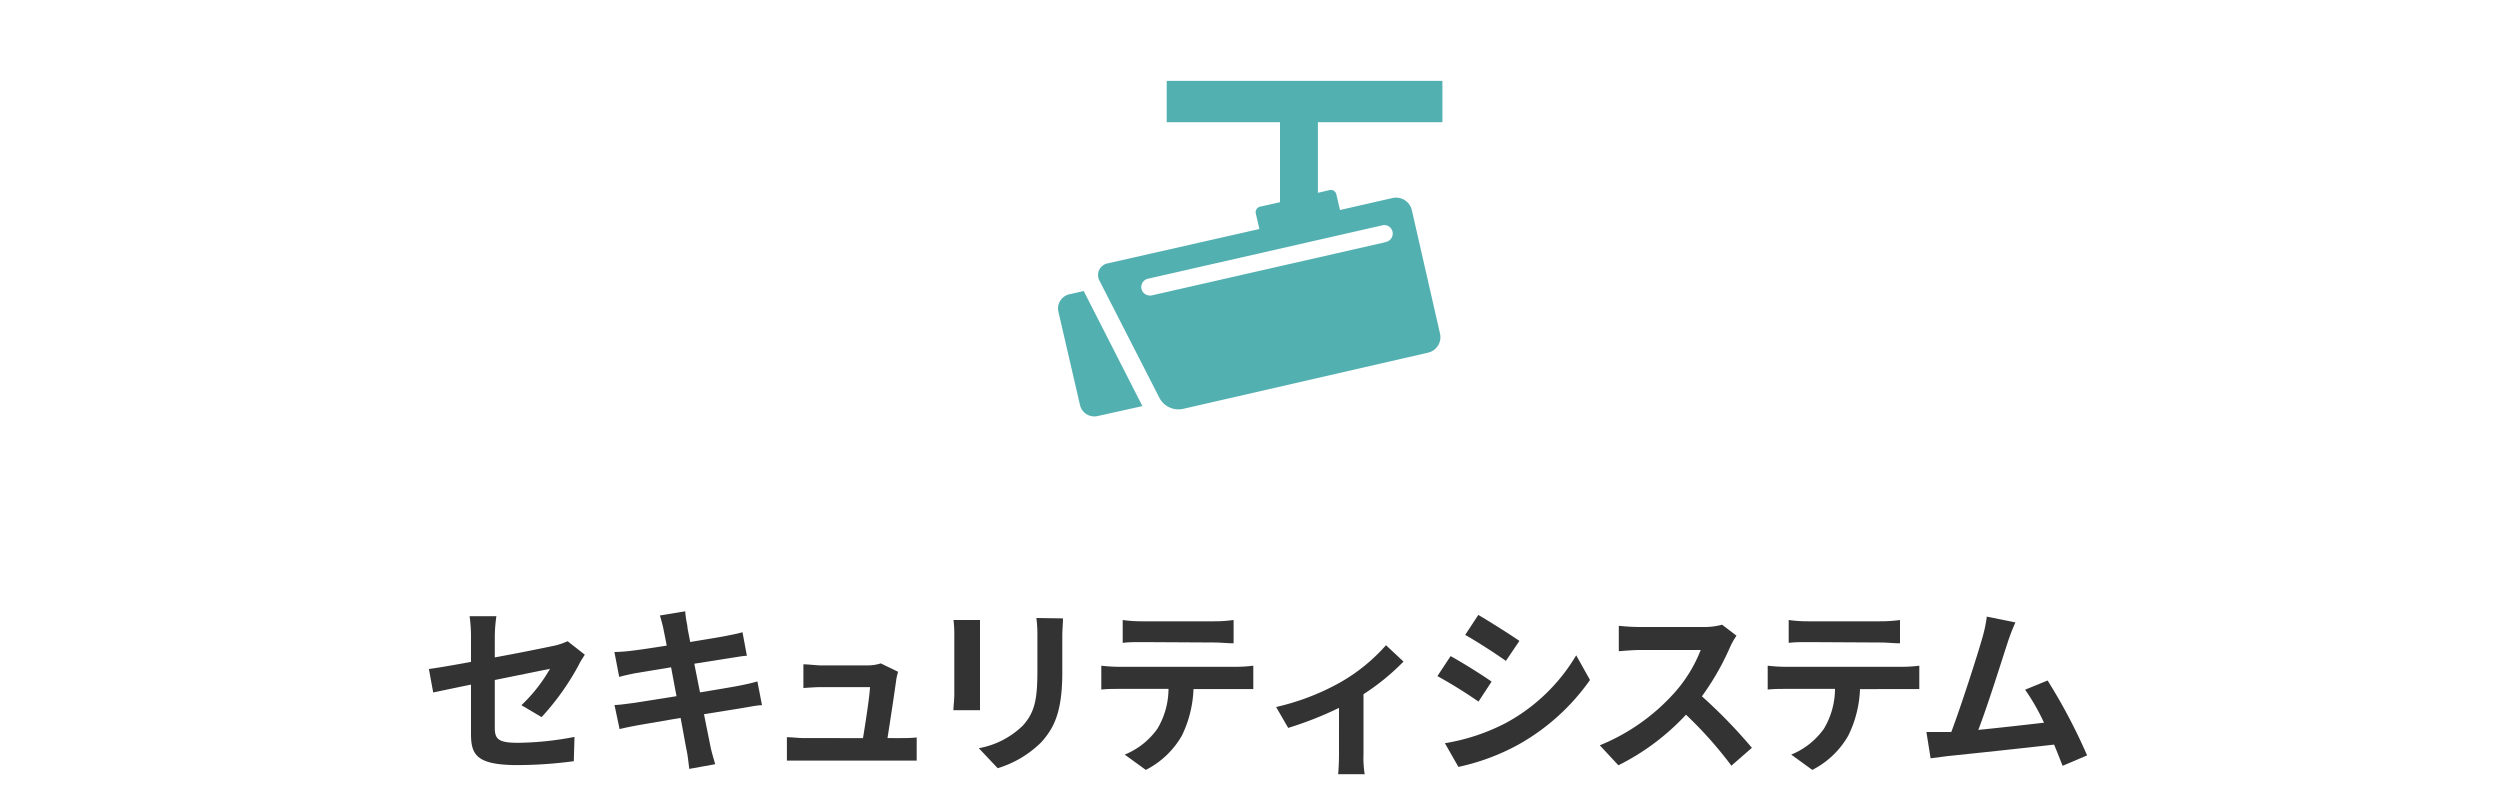 <svg xmlns="http://www.w3.org/2000/svg" viewBox="0 0 250 80"><defs><style>.cls-1{fill:none;}.cls-2{fill:#333;}.cls-3{fill:#53b0b1;}</style></defs><title>service_mark_3</title><g id="box"><rect class="cls-1" width="250" height="80"/></g><g id="_3" data-name="3"><path class="cls-2" d="M52.14,70.52A15.78,15.78,0,0,0,55,66.88L49.48,68v4.77c0,1.11.32,1.51,2.28,1.51a31.09,31.09,0,0,0,5.69-.59l-.07,2.43a43.33,43.33,0,0,1-5.58.39c-4.11,0-4.7-1-4.7-3.11V68.46c-1.6.33-3,.62-3.78.79l-.43-2.35c.84-.11,2.43-.38,4.21-.71V63.62a15.11,15.11,0,0,0-.14-2h2.68a14.82,14.82,0,0,0-.16,2v2.12c2.63-.48,5.15-1,6-1.18a6.35,6.35,0,0,0,1.28-.44l1.72,1.35c-.16.26-.43.65-.59,1a25.49,25.49,0,0,1-3.73,5.24Z"/><path class="cls-2" d="M76.2,70.52c-.47,0-1.21.16-1.89.27l-3.91.63c.29,1.47.54,2.68.65,3.24s.31,1.18.47,1.76l-2.59.47c-.09-.68-.15-1.3-.26-1.82s-.32-1.76-.61-3.28l-4.3.74c-.78.15-1.39.27-1.8.38l-.51-2.41c.49,0,1.3-.13,1.88-.2l4.32-.68-.54-2.89-3.53.58c-.63.13-1.12.23-1.66.38l-.48-2.49a15.44,15.44,0,0,0,1.67-.12c.63-.07,2-.27,3.56-.52-.14-.76-.27-1.35-.32-1.64-.11-.51-.23-.94-.36-1.37l2.54-.42c0,.36.11,1,.2,1.41,0,.25.14.84.29,1.66,1.53-.26,2.89-.47,3.54-.6s1.26-.25,1.69-.38l.44,2.36c-.4,0-1.12.15-1.66.22l-3.6.57L70,69.24c1.62-.27,3.09-.51,3.91-.67s1.36-.29,1.83-.43Z"/><path class="cls-2" d="M89.9,73.81c.47,0,1.3,0,1.77-.07v2.32c-.36,0-1.25,0-1.71,0H80.47c-.65,0-1.1,0-1.78,0V73.72c.48,0,1.15.09,1.78.09H86.3c.25-1.53.65-4.09.7-5.1H82.14c-.57,0-1.28.06-1.8.09V66.43c.47,0,1.3.11,1.78.11h4.61a4.42,4.42,0,0,0,1.35-.2l1.73.84a5.82,5.82,0,0,0-.18.76c-.14,1.06-.61,4.16-.88,5.87Z"/><path class="cls-2" d="M98,62c0,.4,0,.79,0,1.37v6.09c0,.45,0,1.15,0,1.56H95.34c0-.34.09-1,.09-1.58V63.33A11.13,11.13,0,0,0,95.35,62Zm8.3-.16c0,.5-.07,1.08-.07,1.8v3.57c0,3.87-.76,5.52-2.09,7a10.48,10.48,0,0,1-4.37,2.61l-1.89-2a8.41,8.41,0,0,0,4.41-2.27c1.22-1.35,1.45-2.7,1.45-5.51V63.6a13.11,13.11,0,0,0-.1-1.8Z"/><path class="cls-2" d="M123.69,66.68a14.39,14.39,0,0,0,1.64-.11v2.34c-.45,0-1.14,0-1.64,0h-4.34a11.62,11.62,0,0,1-1.15,4.63,8.66,8.66,0,0,1-3.62,3.45l-2.11-1.53a7.45,7.45,0,0,0,3.26-2.57,7.82,7.82,0,0,0,1.12-4h-5c-.52,0-1.22,0-1.72.07V66.57a16.37,16.37,0,0,0,1.72.11Zm-9.49-2.47c-.63,0-1.39,0-1.93.08V62a13.52,13.52,0,0,0,1.91.13h7.24a14.05,14.05,0,0,0,1.94-.13v2.33c-.63,0-1.31-.08-1.94-.08Z"/><path class="cls-2" d="M140.35,66.16a23.16,23.16,0,0,1-4,3.26v6a10,10,0,0,0,.12,2h-2.66c.05-.36.09-1.32.09-2V70.79a35.44,35.44,0,0,1-5.08,2l-1.21-2.09a24,24,0,0,0,6.36-2.43,17.88,17.88,0,0,0,4.63-3.75Z"/><path class="cls-2" d="M149.16,68.16l-1.31,2a47.29,47.29,0,0,0-4.11-2.55l1.32-2C146.26,66.27,148.24,67.51,149.16,68.16Zm1.46,4.12a18.3,18.3,0,0,0,7-6.75L159,68a21.72,21.72,0,0,1-7.16,6.46,22.09,22.09,0,0,1-6,2.23l-1.35-2.37A20.21,20.21,0,0,0,150.62,72.28Zm1.32-8.19-1.35,2c-1-.71-2.88-1.93-4.07-2.6l1.31-2C149,62.18,151,63.44,151.94,64.09Z"/><path class="cls-2" d="M173.65,63.57a7.18,7.18,0,0,0-.63,1.11,26,26,0,0,1-2.83,4.95,51.4,51.4,0,0,1,5,5.15l-2.05,1.79a39.94,39.94,0,0,0-4.54-5.1,23.58,23.58,0,0,1-6.76,5.06l-1.86-2a20.25,20.25,0,0,0,7.38-5.16A14.11,14.11,0,0,0,170.07,65H164c-.75,0-1.75.1-2.12.12V62.58a20.52,20.52,0,0,0,2.12.12h6.34a6.74,6.74,0,0,0,1.87-.23Z"/><path class="cls-2" d="M190.29,66.68a14.53,14.53,0,0,0,1.64-.11v2.34c-.46,0-1.14,0-1.64,0H186a11.45,11.45,0,0,1-1.16,4.63,8.63,8.63,0,0,1-3.61,3.45l-2.11-1.53a7.45,7.45,0,0,0,3.26-2.57,7.82,7.82,0,0,0,1.12-4h-5c-.52,0-1.22,0-1.73.07V66.57a16.56,16.56,0,0,0,1.73.11Zm-9.49-2.47c-.63,0-1.39,0-1.93.08V62a13.52,13.52,0,0,0,1.91.13H188A14.05,14.05,0,0,0,190,62v2.33c-.63,0-1.31-.08-1.94-.08Z"/><path class="cls-2" d="M206.26,76.58c-.24-.61-.53-1.35-.85-2.12-2.94.34-8.39.92-10.66,1.15l-1.69.22-.42-2.63c.62,0,1.39,0,2,0l.49,0c1-2.66,2.59-7.6,3.12-9.47a13.45,13.45,0,0,0,.43-2.07l2.86.58a20.34,20.34,0,0,0-.77,2c-.58,1.76-2,6.33-2.94,8.75,2.2-.22,4.75-.51,6.57-.72a21.07,21.07,0,0,0-1.89-3.3l2.25-.92a56.17,56.17,0,0,1,3.95,7.49Z"/><path class="cls-3" d="M108.37,29.1l-1.44.33a1.45,1.45,0,0,0-1.09,1.74L108,40.51a1.47,1.47,0,0,0,1.74,1.1l4.5-1Z"/><path class="cls-3" d="M144,33.35,141.18,21a1.62,1.62,0,0,0-1.92-1.2L134,21l-.37-1.58a.56.56,0,0,0-.67-.41l-1.17.27V12.22h12.45V8.09H116.67v4.13H128v8l-2,.45a.57.57,0,0,0-.42.68l.36,1.55L110.8,26.33a1.19,1.19,0,0,0-.83,1.78l6,11.73a2.16,2.16,0,0,0,2.28,1.06l24.58-5.64A1.59,1.59,0,0,0,144,33.35Zm-5.46-9.13-23.41,5.33-.19,0a.85.85,0,0,1-.18-1.67l23.4-5.33a.85.85,0,1,1,.38,1.65Z"/></g></svg>